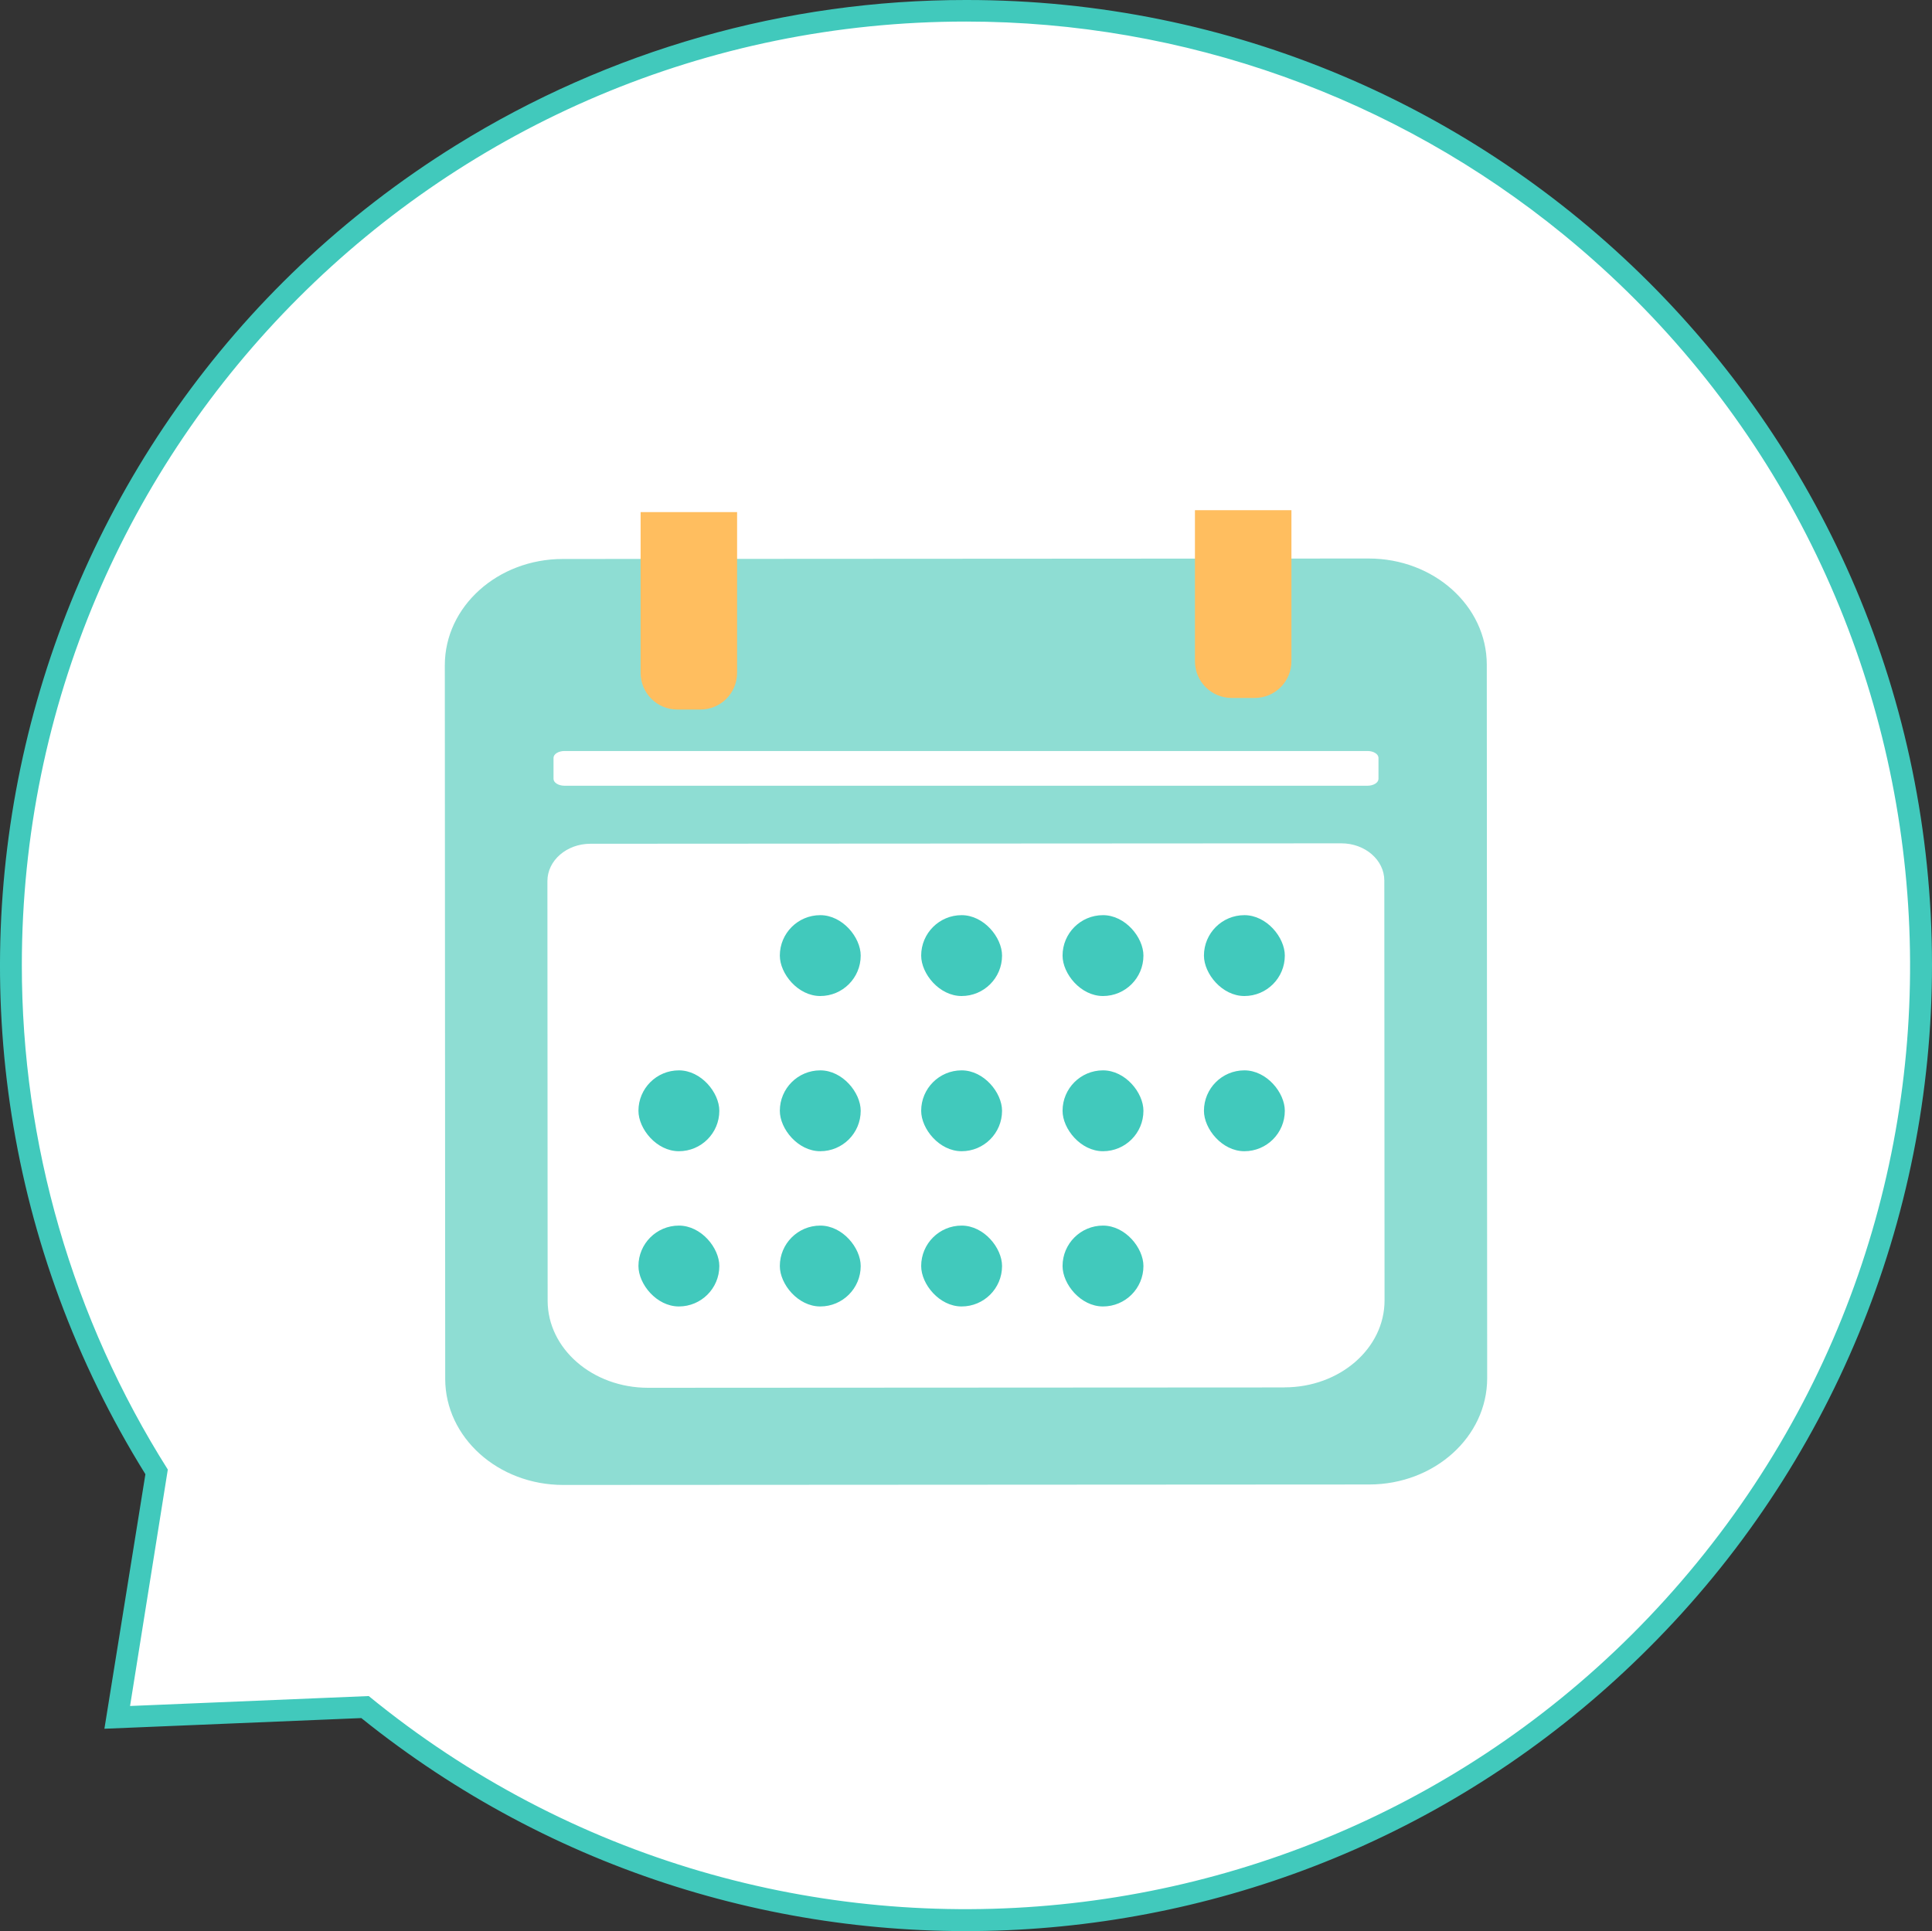 <?xml version="1.0" encoding="UTF-8"?>
<svg id="_レイヤー_2" data-name="レイヤー 2" xmlns="http://www.w3.org/2000/svg" viewBox="0 0 500 499.83">
  <rect x="0" y="0" width="500" height="499.83" fill="#333333" stroke="none"/>
  <defs>
    <style>
      .cls-1 {
        fill: #41c9bc;
      }

      .cls-2 {
        fill: #fff;
      }

      .cls-3 {
        fill: #8eddd3;
      }

      .cls-4 {
        fill: #ffbe5f;
      }
    </style>
  </defs>
  <g id="_レイヤー_1-2" data-name="レイヤー 1">
    <path class="cls-2" d="M249.98,496.94c136.24,0,247.07-110.83,247.07-247.07S386.22,2.79,249.98,2.79,2.9,113.63,2.9,249.86c-.05,46.37,12.99,91.81,37.62,131.1l-10.23,63.53,64.13-2.67c44.02,35.63,98.93,55.08,155.56,55.11Z"/>
    <path class="cls-1" d="M250.02,5.58C115.11,5.53,5.7,114.86,5.65,249.77c-.02,46.23,13.08,91.51,37.78,130.59l-9.77,61.2,61.77-2.57c104.45,85.39,258.35,69.93,343.74-34.52,85.39-104.45,69.93-258.35-34.52-343.74C361.01,25.07,306.38,5.58,250.02,5.58M250.02,0c137.95-.11,249.87,111.63,249.98,249.58.05,66.38-26.32,130.06-73.3,176.96-90.12,90.28-233.8,98.11-333.19,18.15l-59.65,2.48-6.84.28,1.09-6.76,9.52-59.12C-35.15,264.4.83,110.39,118.01,37.6,157.64,12.99,203.37-.04,250.02,0Z"/>
    <g>
      <path class="cls-3" d="M354.35,384.23l-208.57.12c-16.87,0-30.55-12.29-30.56-27.47l-.1-184.7c0-15.18,13.66-27.49,30.53-27.5l208.57-.12c16.87,0,30.55,12.29,30.56,27.47l.1,184.7c0,15.18-13.66,27.49-30.53,27.5Z"/>
      <path class="cls-2" d="M332.43,359.11l-164.71.09c-14.35,0-25.98-10.08-25.99-22.53l-.06-108.62c0-5.33,4.97-9.65,11.11-9.66l194.36-.11c6.14,0,11.12,4.31,11.12,9.64l.06,108.67c0,12.42-11.59,22.5-25.9,22.5Z"/>
      <g>
        <path class="cls-4" d="M165.79,152.17v21.98c0,5.25,4.25,9.5,9.5,9.5h5.97c5.25,0,9.5-4.25,9.5-9.5v-41.6h-24.97v19.62Z"/>
        <path class="cls-4" d="M309.25,132.05v39.1c0,5.25,4.25,9.5,9.5,9.5h5.97c5.25,0,9.5-4.25,9.5-9.5v-39.1h-24.97Z"/>
      </g>
      <path class="cls-2" d="M353.91,203.37h-207.82c-1.57,0-2.84-.8-2.84-1.78v-5.43c0-.98,1.27-1.78,2.84-1.78h207.82c1.57,0,2.84.8,2.84,1.78v5.43c0,.98-1.27,1.78-2.84,1.78Z"/>
      <rect class="cls-1" x="201.82" y="236.87" width="20.93" height="20.93" rx="10.47" ry="10.47"/>
      <rect class="cls-1" x="238.4" y="236.87" width="20.93" height="20.93" rx="10.47" ry="10.47"/>
      <rect class="cls-1" x="274.99" y="236.87" width="20.93" height="20.93" rx="10.47" ry="10.47"/>
      <rect class="cls-1" x="311.58" y="236.87" width="20.93" height="20.93" rx="10.47" ry="10.47"/>
      <rect class="cls-1" x="165.23" y="277.04" width="20.93" height="20.93" rx="10.47" ry="10.47"/>
      <rect class="cls-1" x="201.82" y="277.04" width="20.93" height="20.93" rx="10.47" ry="10.47"/>
      <rect class="cls-1" x="238.4" y="277.04" width="20.93" height="20.93" rx="10.47" ry="10.47"/>
      <rect class="cls-1" x="274.99" y="277.04" width="20.93" height="20.93" rx="10.47" ry="10.47"/>
      <rect class="cls-1" x="311.58" y="277.04" width="20.93" height="20.93" rx="10.47" ry="10.47"/>
      <rect class="cls-1" x="165.23" y="317.22" width="20.93" height="20.93" rx="10.47" ry="10.47"/>
      <rect class="cls-1" x="201.82" y="317.22" width="20.93" height="20.93" rx="10.47" ry="10.47"/>
      <rect class="cls-1" x="238.4" y="317.22" width="20.93" height="20.93" rx="10.47" ry="10.47"/>
      <rect class="cls-1" x="274.99" y="317.22" width="20.93" height="20.93" rx="10.47" ry="10.47"/>
    </g>
  </g>
</svg>